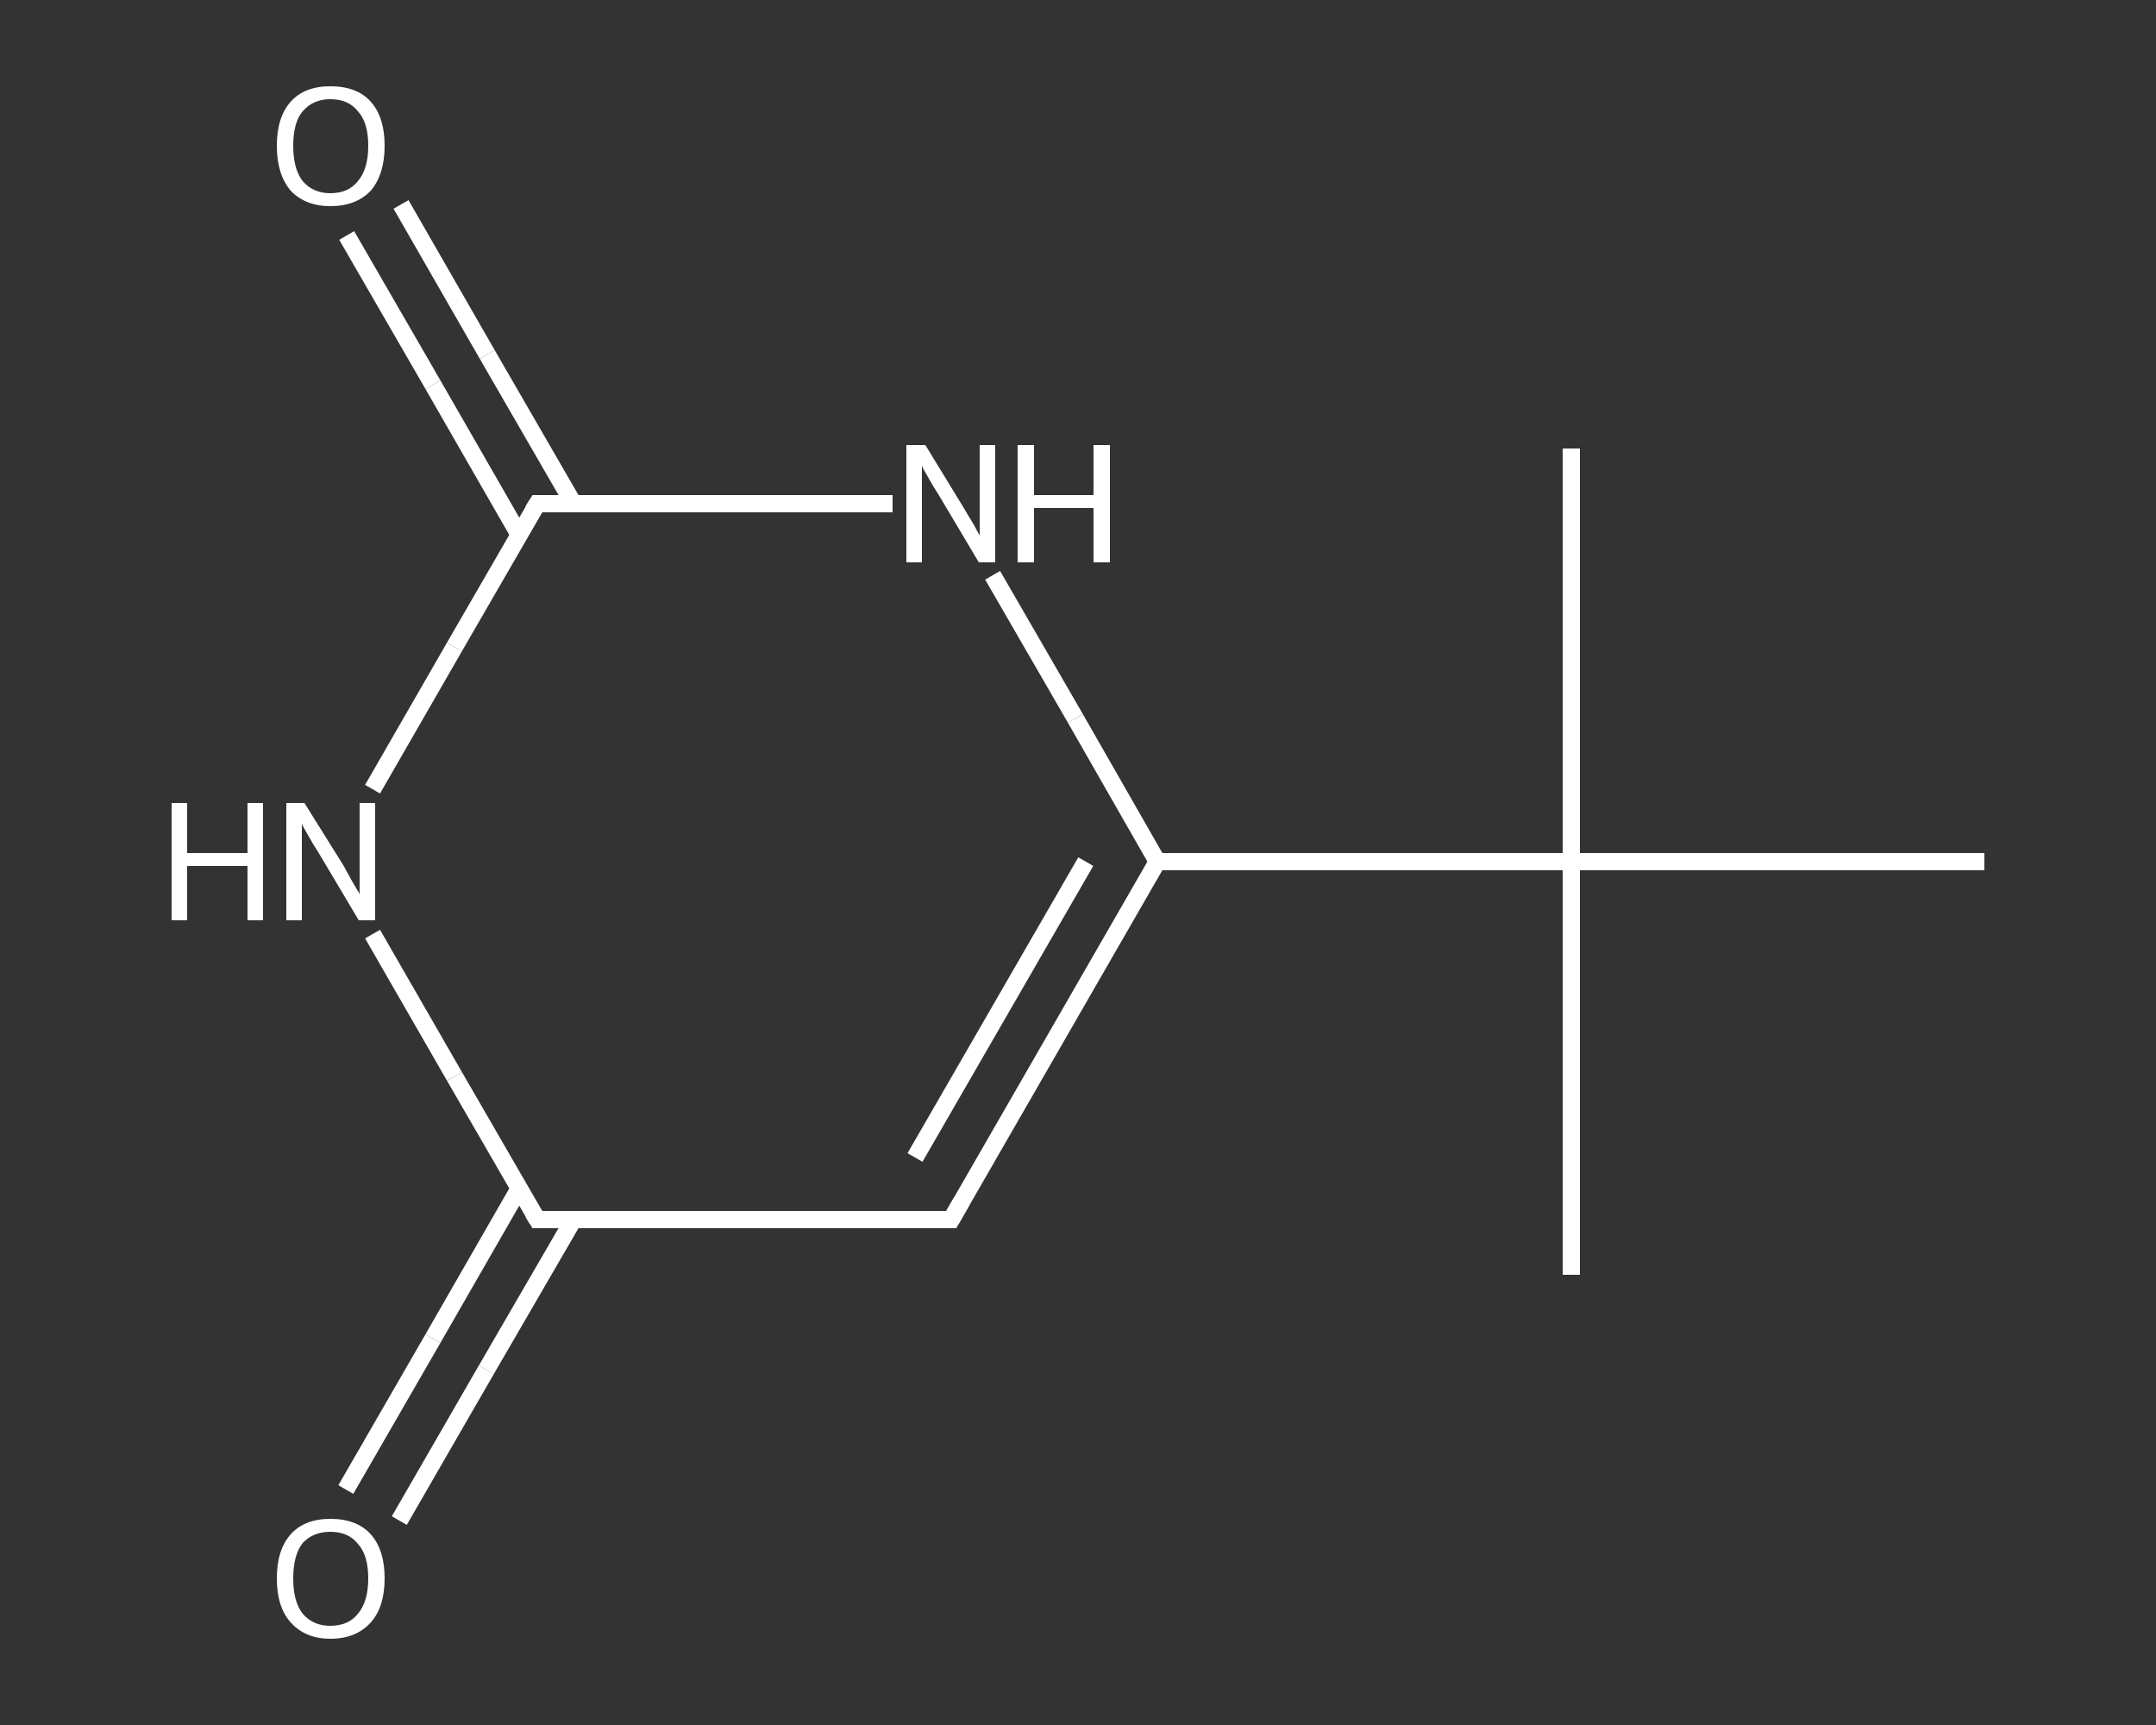 <?xml version='1.0' encoding='iso-8859-1'?>
<svg version='1.1' baseProfile='full'
              xmlns='http://www.w3.org/2000/svg'
                      xmlns:rdkit='http://www.rdkit.org/xml'
                      xmlns:xlink='http://www.w3.org/1999/xlink'
                  xml:space='preserve'
width='250px' height='200px' viewBox='0 0 250 200'>
<rect x="0" y="0" width="250" height="200" fill="#333333" stroke="none"/>
<!-- END OF HEADER -->
<rect style='opacity:1.0;fill:transparent;stroke:none' width='250.0' height='200.0' x='0.0' y='0.0'> </rect>
<path class='bond-0 atom-0 atom-1' d='M 182.2,147.8 L 182.2,99.9' style='fill:none;fill-rule:evenodd;stroke:#FFFFFF;stroke-width:2.0px;stroke-linecap:butt;stroke-linejoin:miter;stroke-opacity:1' />
<path class='bond-1 atom-1 atom-2' d='M 182.2,99.9 L 182.2,52.0' style='fill:none;fill-rule:evenodd;stroke:#FFFFFF;stroke-width:2.0px;stroke-linecap:butt;stroke-linejoin:miter;stroke-opacity:1' />
<path class='bond-2 atom-1 atom-3' d='M 182.2,99.9 L 230.1,99.9' style='fill:none;fill-rule:evenodd;stroke:#FFFFFF;stroke-width:2.0px;stroke-linecap:butt;stroke-linejoin:miter;stroke-opacity:1' />
<path class='bond-3 atom-1 atom-4' d='M 182.2,99.9 L 134.2,99.9' style='fill:none;fill-rule:evenodd;stroke:#FFFFFF;stroke-width:2.0px;stroke-linecap:butt;stroke-linejoin:miter;stroke-opacity:1' />
<path class='bond-4 atom-4 atom-5' d='M 134.2,99.9 L 110.3,141.4' style='fill:none;fill-rule:evenodd;stroke:#FFFFFF;stroke-width:2.0px;stroke-linecap:butt;stroke-linejoin:miter;stroke-opacity:1' />
<path class='bond-4 atom-4 atom-5' d='M 125.9,99.9 L 106.1,134.2' style='fill:none;fill-rule:evenodd;stroke:#FFFFFF;stroke-width:2.0px;stroke-linecap:butt;stroke-linejoin:miter;stroke-opacity:1' />
<path class='bond-5 atom-5 atom-6' d='M 110.3,141.4 L 62.3,141.4' style='fill:none;fill-rule:evenodd;stroke:#FFFFFF;stroke-width:2.0px;stroke-linecap:butt;stroke-linejoin:miter;stroke-opacity:1' />
<path class='bond-6 atom-6 atom-7' d='M 60.2,137.8 L 50.2,155.2' style='fill:none;fill-rule:evenodd;stroke:#FFFFFF;stroke-width:2.0px;stroke-linecap:butt;stroke-linejoin:miter;stroke-opacity:1' />
<path class='bond-6 atom-6 atom-7' d='M 50.2,155.2 L 40.1,172.7' style='fill:none;fill-rule:evenodd;stroke:#FFFFFF;stroke-width:2.0px;stroke-linecap:butt;stroke-linejoin:miter;stroke-opacity:1' />
<path class='bond-6 atom-6 atom-7' d='M 66.5,141.4 L 56.4,158.8' style='fill:none;fill-rule:evenodd;stroke:#FFFFFF;stroke-width:2.0px;stroke-linecap:butt;stroke-linejoin:miter;stroke-opacity:1' />
<path class='bond-6 atom-6 atom-7' d='M 56.4,158.8 L 46.3,176.3' style='fill:none;fill-rule:evenodd;stroke:#FFFFFF;stroke-width:2.0px;stroke-linecap:butt;stroke-linejoin:miter;stroke-opacity:1' />
<path class='bond-7 atom-6 atom-8' d='M 62.3,141.4 L 52.7,124.8' style='fill:none;fill-rule:evenodd;stroke:#FFFFFF;stroke-width:2.0px;stroke-linecap:butt;stroke-linejoin:miter;stroke-opacity:1' />
<path class='bond-7 atom-6 atom-8' d='M 52.7,124.8 L 43.2,108.3' style='fill:none;fill-rule:evenodd;stroke:#FFFFFF;stroke-width:2.0px;stroke-linecap:butt;stroke-linejoin:miter;stroke-opacity:1' />
<path class='bond-8 atom-8 atom-9' d='M 43.2,91.5 L 52.7,75.0' style='fill:none;fill-rule:evenodd;stroke:#FFFFFF;stroke-width:2.0px;stroke-linecap:butt;stroke-linejoin:miter;stroke-opacity:1' />
<path class='bond-8 atom-8 atom-9' d='M 52.7,75.0 L 62.3,58.4' style='fill:none;fill-rule:evenodd;stroke:#FFFFFF;stroke-width:2.0px;stroke-linecap:butt;stroke-linejoin:miter;stroke-opacity:1' />
<path class='bond-9 atom-9 atom-10' d='M 66.5,58.4 L 56.5,41.1' style='fill:none;fill-rule:evenodd;stroke:#FFFFFF;stroke-width:2.0px;stroke-linecap:butt;stroke-linejoin:miter;stroke-opacity:1' />
<path class='bond-9 atom-9 atom-10' d='M 56.5,41.1 L 46.5,23.7' style='fill:none;fill-rule:evenodd;stroke:#FFFFFF;stroke-width:2.0px;stroke-linecap:butt;stroke-linejoin:miter;stroke-opacity:1' />
<path class='bond-9 atom-9 atom-10' d='M 60.2,62.0 L 50.2,44.6' style='fill:none;fill-rule:evenodd;stroke:#FFFFFF;stroke-width:2.0px;stroke-linecap:butt;stroke-linejoin:miter;stroke-opacity:1' />
<path class='bond-9 atom-9 atom-10' d='M 50.2,44.6 L 40.2,27.3' style='fill:none;fill-rule:evenodd;stroke:#FFFFFF;stroke-width:2.0px;stroke-linecap:butt;stroke-linejoin:miter;stroke-opacity:1' />
<path class='bond-10 atom-9 atom-11' d='M 62.3,58.4 L 82.9,58.4' style='fill:none;fill-rule:evenodd;stroke:#FFFFFF;stroke-width:2.0px;stroke-linecap:butt;stroke-linejoin:miter;stroke-opacity:1' />
<path class='bond-10 atom-9 atom-11' d='M 82.9,58.4 L 103.5,58.4' style='fill:none;fill-rule:evenodd;stroke:#FFFFFF;stroke-width:2.0px;stroke-linecap:butt;stroke-linejoin:miter;stroke-opacity:1' />
<path class='bond-11 atom-11 atom-4' d='M 115.1,66.7 L 124.7,83.3' style='fill:none;fill-rule:evenodd;stroke:#FFFFFF;stroke-width:2.0px;stroke-linecap:butt;stroke-linejoin:miter;stroke-opacity:1' />
<path class='bond-11 atom-11 atom-4' d='M 124.7,83.3 L 134.2,99.9' style='fill:none;fill-rule:evenodd;stroke:#FFFFFF;stroke-width:2.0px;stroke-linecap:butt;stroke-linejoin:miter;stroke-opacity:1' />
<path d='M 111.5,139.3 L 110.3,141.4 L 107.9,141.4' style='fill:none;stroke:#FFFFFF;stroke-width:2.0px;stroke-linecap:butt;stroke-linejoin:miter;stroke-opacity:1;' />
<path d='M 64.7,141.4 L 62.3,141.4 L 61.8,140.6' style='fill:none;stroke:#FFFFFF;stroke-width:2.0px;stroke-linecap:butt;stroke-linejoin:miter;stroke-opacity:1;' />
<path d='M 61.8,59.2 L 62.3,58.4 L 63.3,58.4' style='fill:none;stroke:#FFFFFF;stroke-width:2.0px;stroke-linecap:butt;stroke-linejoin:miter;stroke-opacity:1;' />
<path class='atom-7' d='M 32.1 183.0
Q 32.1 179.7, 33.7 177.9
Q 35.3 176.1, 38.3 176.1
Q 41.4 176.1, 43.0 177.9
Q 44.6 179.7, 44.6 183.0
Q 44.6 186.3, 43.0 188.1
Q 41.3 190.0, 38.3 190.0
Q 35.4 190.0, 33.7 188.1
Q 32.1 186.3, 32.1 183.0
M 38.3 188.5
Q 40.4 188.5, 41.5 187.1
Q 42.7 185.7, 42.7 183.0
Q 42.7 180.3, 41.5 179.0
Q 40.4 177.6, 38.3 177.6
Q 36.3 177.6, 35.1 178.9
Q 34.0 180.3, 34.0 183.0
Q 34.0 185.7, 35.1 187.1
Q 36.3 188.5, 38.3 188.5
' fill='#FFFFFF'/>
<path class='atom-8' d='M 19.9 93.1
L 21.7 93.1
L 21.7 98.9
L 28.7 98.9
L 28.7 93.1
L 30.5 93.1
L 30.5 106.7
L 28.7 106.7
L 28.7 100.4
L 21.7 100.4
L 21.7 106.7
L 19.9 106.7
L 19.9 93.1
' fill='#FFFFFF'/>
<path class='atom-8' d='M 35.3 93.1
L 39.8 100.3
Q 40.2 101.0, 40.9 102.3
Q 41.7 103.6, 41.7 103.7
L 41.7 93.1
L 43.5 93.1
L 43.5 106.7
L 41.6 106.7
L 36.9 98.8
Q 36.3 97.9, 35.7 96.8
Q 35.1 95.8, 35.0 95.5
L 35.0 106.7
L 33.2 106.7
L 33.2 93.1
L 35.3 93.1
' fill='#FFFFFF'/>
<path class='atom-10' d='M 32.1 16.9
Q 32.1 13.6, 33.7 11.8
Q 35.3 10.0, 38.3 10.0
Q 41.4 10.0, 43.0 11.8
Q 44.6 13.6, 44.6 16.9
Q 44.6 20.2, 43.0 22.1
Q 41.3 23.9, 38.3 23.9
Q 35.4 23.9, 33.7 22.1
Q 32.1 20.2, 32.1 16.9
M 38.3 22.4
Q 40.4 22.4, 41.5 21.0
Q 42.7 19.6, 42.7 16.9
Q 42.7 14.2, 41.5 12.9
Q 40.4 11.5, 38.3 11.5
Q 36.3 11.5, 35.1 12.9
Q 34.0 14.2, 34.0 16.9
Q 34.0 19.6, 35.1 21.0
Q 36.3 22.4, 38.3 22.4
' fill='#FFFFFF'/>
<path class='atom-11' d='M 107.3 51.6
L 111.7 58.8
Q 112.1 59.5, 112.9 60.8
Q 113.6 62.1, 113.6 62.1
L 113.6 51.6
L 115.4 51.6
L 115.4 65.2
L 113.5 65.2
L 108.8 57.3
Q 108.2 56.4, 107.6 55.3
Q 107.0 54.3, 106.9 54.0
L 106.9 65.2
L 105.1 65.2
L 105.1 51.6
L 107.3 51.6
' fill='#FFFFFF'/>
<path class='atom-11' d='M 118.0 51.6
L 119.9 51.6
L 119.9 57.4
L 126.8 57.4
L 126.8 51.6
L 128.7 51.6
L 128.7 65.2
L 126.8 65.2
L 126.8 58.9
L 119.9 58.9
L 119.9 65.2
L 118.0 65.2
L 118.0 51.6
' fill='#FFFFFF'/>
</svg>
